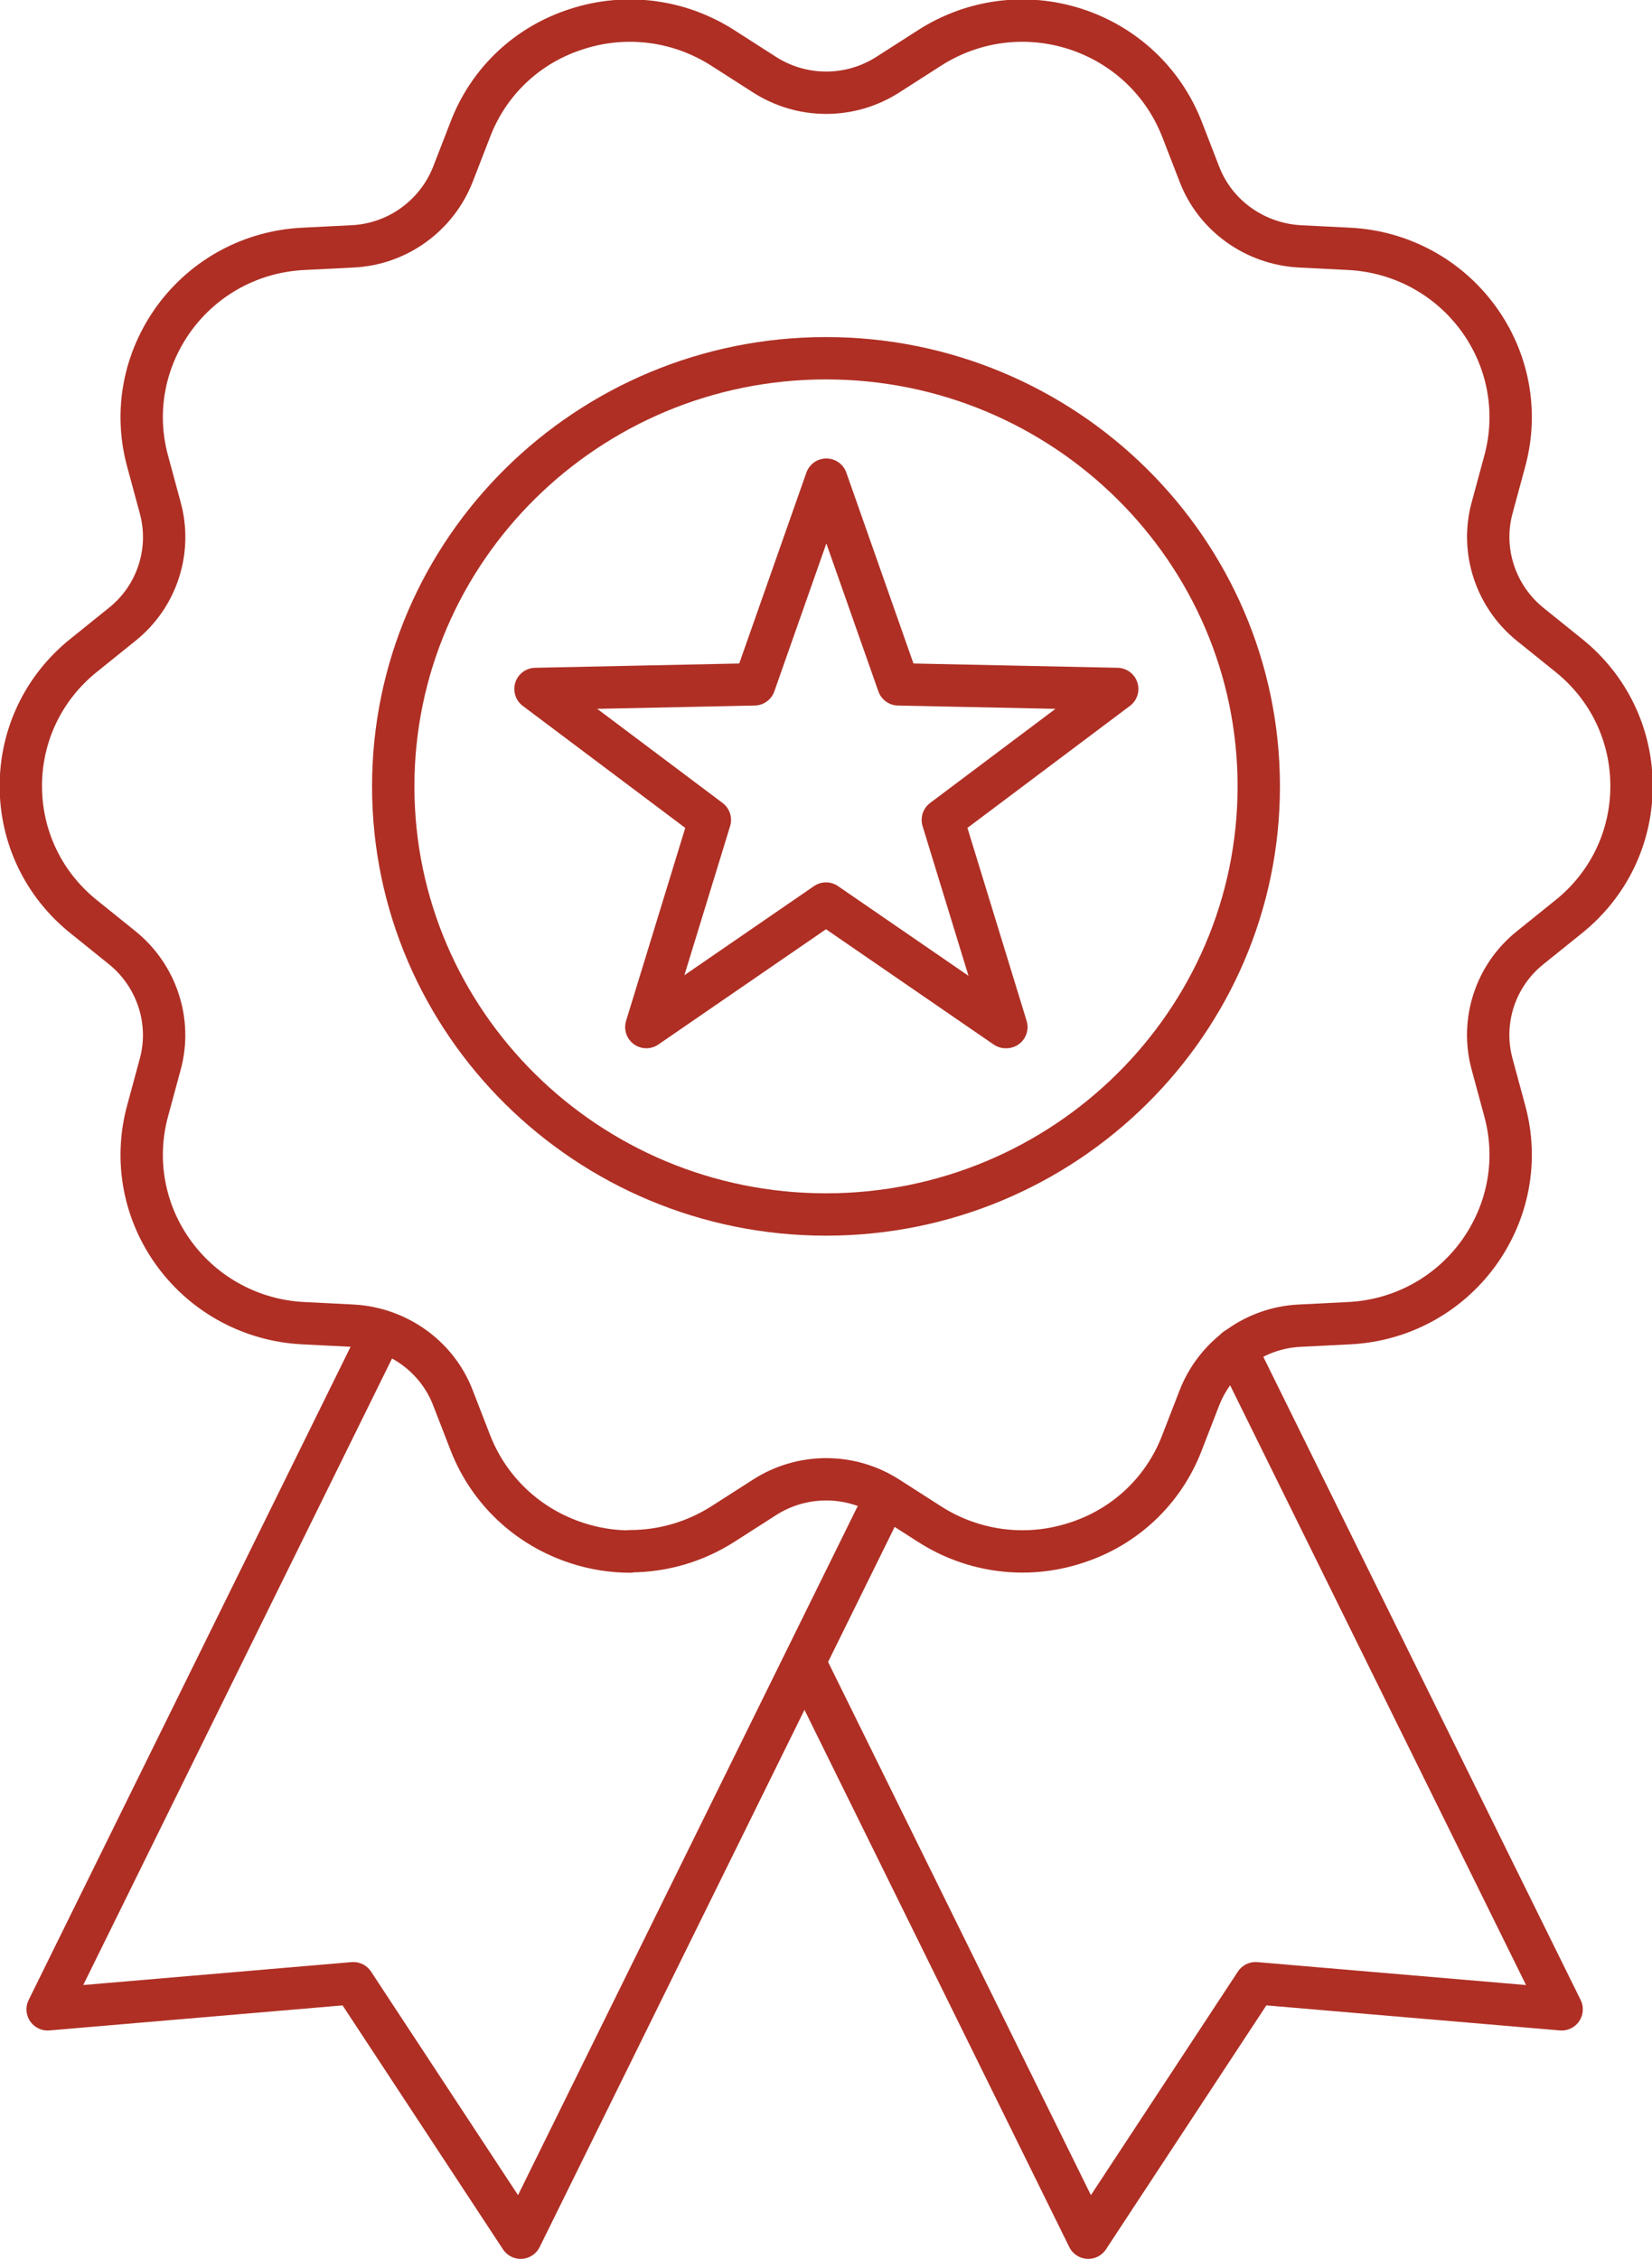 <?xml version="1.0" encoding="UTF-8"?>
<svg id="Capa_2" data-name="Capa 2" xmlns="http://www.w3.org/2000/svg" viewBox="0 0 46.8 64">
  <defs>
    <style>
      .cls-1 {
        fill: none;
        stroke: #af2f24;
        stroke-linecap: round;
        stroke-linejoin: round;
        stroke-width: 1.2px;
      }
    </style>
  </defs>
  <g id="Layer_1" data-name="Layer 1">
    <g>
      <g>
        <path class="cls-1" d="M17.85,43.96c-.5,0-1.01-.08-1.5-.24-1.39-.45-2.49-1.48-3.02-2.83l-.5-1.29c-.45-1.17-1.57-1.97-2.84-2.04l-1.39-.07c-1.46-.07-2.8-.79-3.66-1.96-.86-1.17-1.14-2.65-.76-4.05l.36-1.33c.33-1.21-.1-2.51-1.08-3.3l-1.08-.87c-1.14-.91-1.79-2.26-1.79-3.71s.65-2.8,1.79-3.71l1.08-.87c.99-.79,1.41-2.09,1.08-3.3l-.36-1.33c-.38-1.4-.1-2.87.76-4.05.86-1.17,2.19-1.89,3.66-1.96l1.39-.07c1.27-.06,2.38-.87,2.84-2.04l.5-1.29c.52-1.35,1.62-2.39,3.02-2.83,1.39-.45,2.9-.25,4.13.54l1.17.75c1.07.69,2.44.69,3.51,0l1.17-.75c1.23-.79,2.73-.99,4.13-.54,1.39.45,2.49,1.48,3.02,2.83l.5,1.29c.45,1.17,1.57,1.97,2.84,2.04l1.39.07c1.46.07,2.8.79,3.66,1.96.86,1.17,1.14,2.65.76,4.05l-.36,1.33c-.33,1.21.1,2.51,1.08,3.3l1.08.87c1.14.91,1.79,2.26,1.79,3.71s-.65,2.8-1.79,3.71l-1.08.87c-.99.79-1.41,2.09-1.08,3.3l.36,1.33c.38,1.4.1,2.87-.76,4.05-.86,1.17-2.19,1.89-3.66,1.96l-1.39.07c-1.27.06-2.38.87-2.84,2.04l-.5,1.29c-.52,1.35-1.62,2.39-3.02,2.83-1.39.45-2.9.25-4.13-.54l-1.17-.75c-1.07-.69-2.44-.69-3.51,0l-1.17.75c-.8.51-1.71.77-2.63.77Z"/>
        <polyline class="cls-1" points="35.01 38.22 44.24 56.93 35.57 56.19 30.83 63.4 22.9 47.31"/>
      </g>
      <polyline class="cls-1" points="10.57 38.22 1.35 56.93 10.01 56.19 14.75 63.4 24.81 42.99"/>
      <path class="cls-1" d="M23.4,10.15c-6.76,0-12.26,5.44-12.26,12.13s5.5,12.13,12.26,12.13,12.26-5.44,12.26-12.13-5.5-12.13-12.26-12.13ZM28.49,29.1l-5.09-3.5-5.09,3.5,1.8-5.87-4.94-3.71,6.2-.13,2.04-5.8,2.04,5.8,6.2.13-4.94,3.71,1.8,5.87Z"/>
    </g>
  </g>
</svg>
